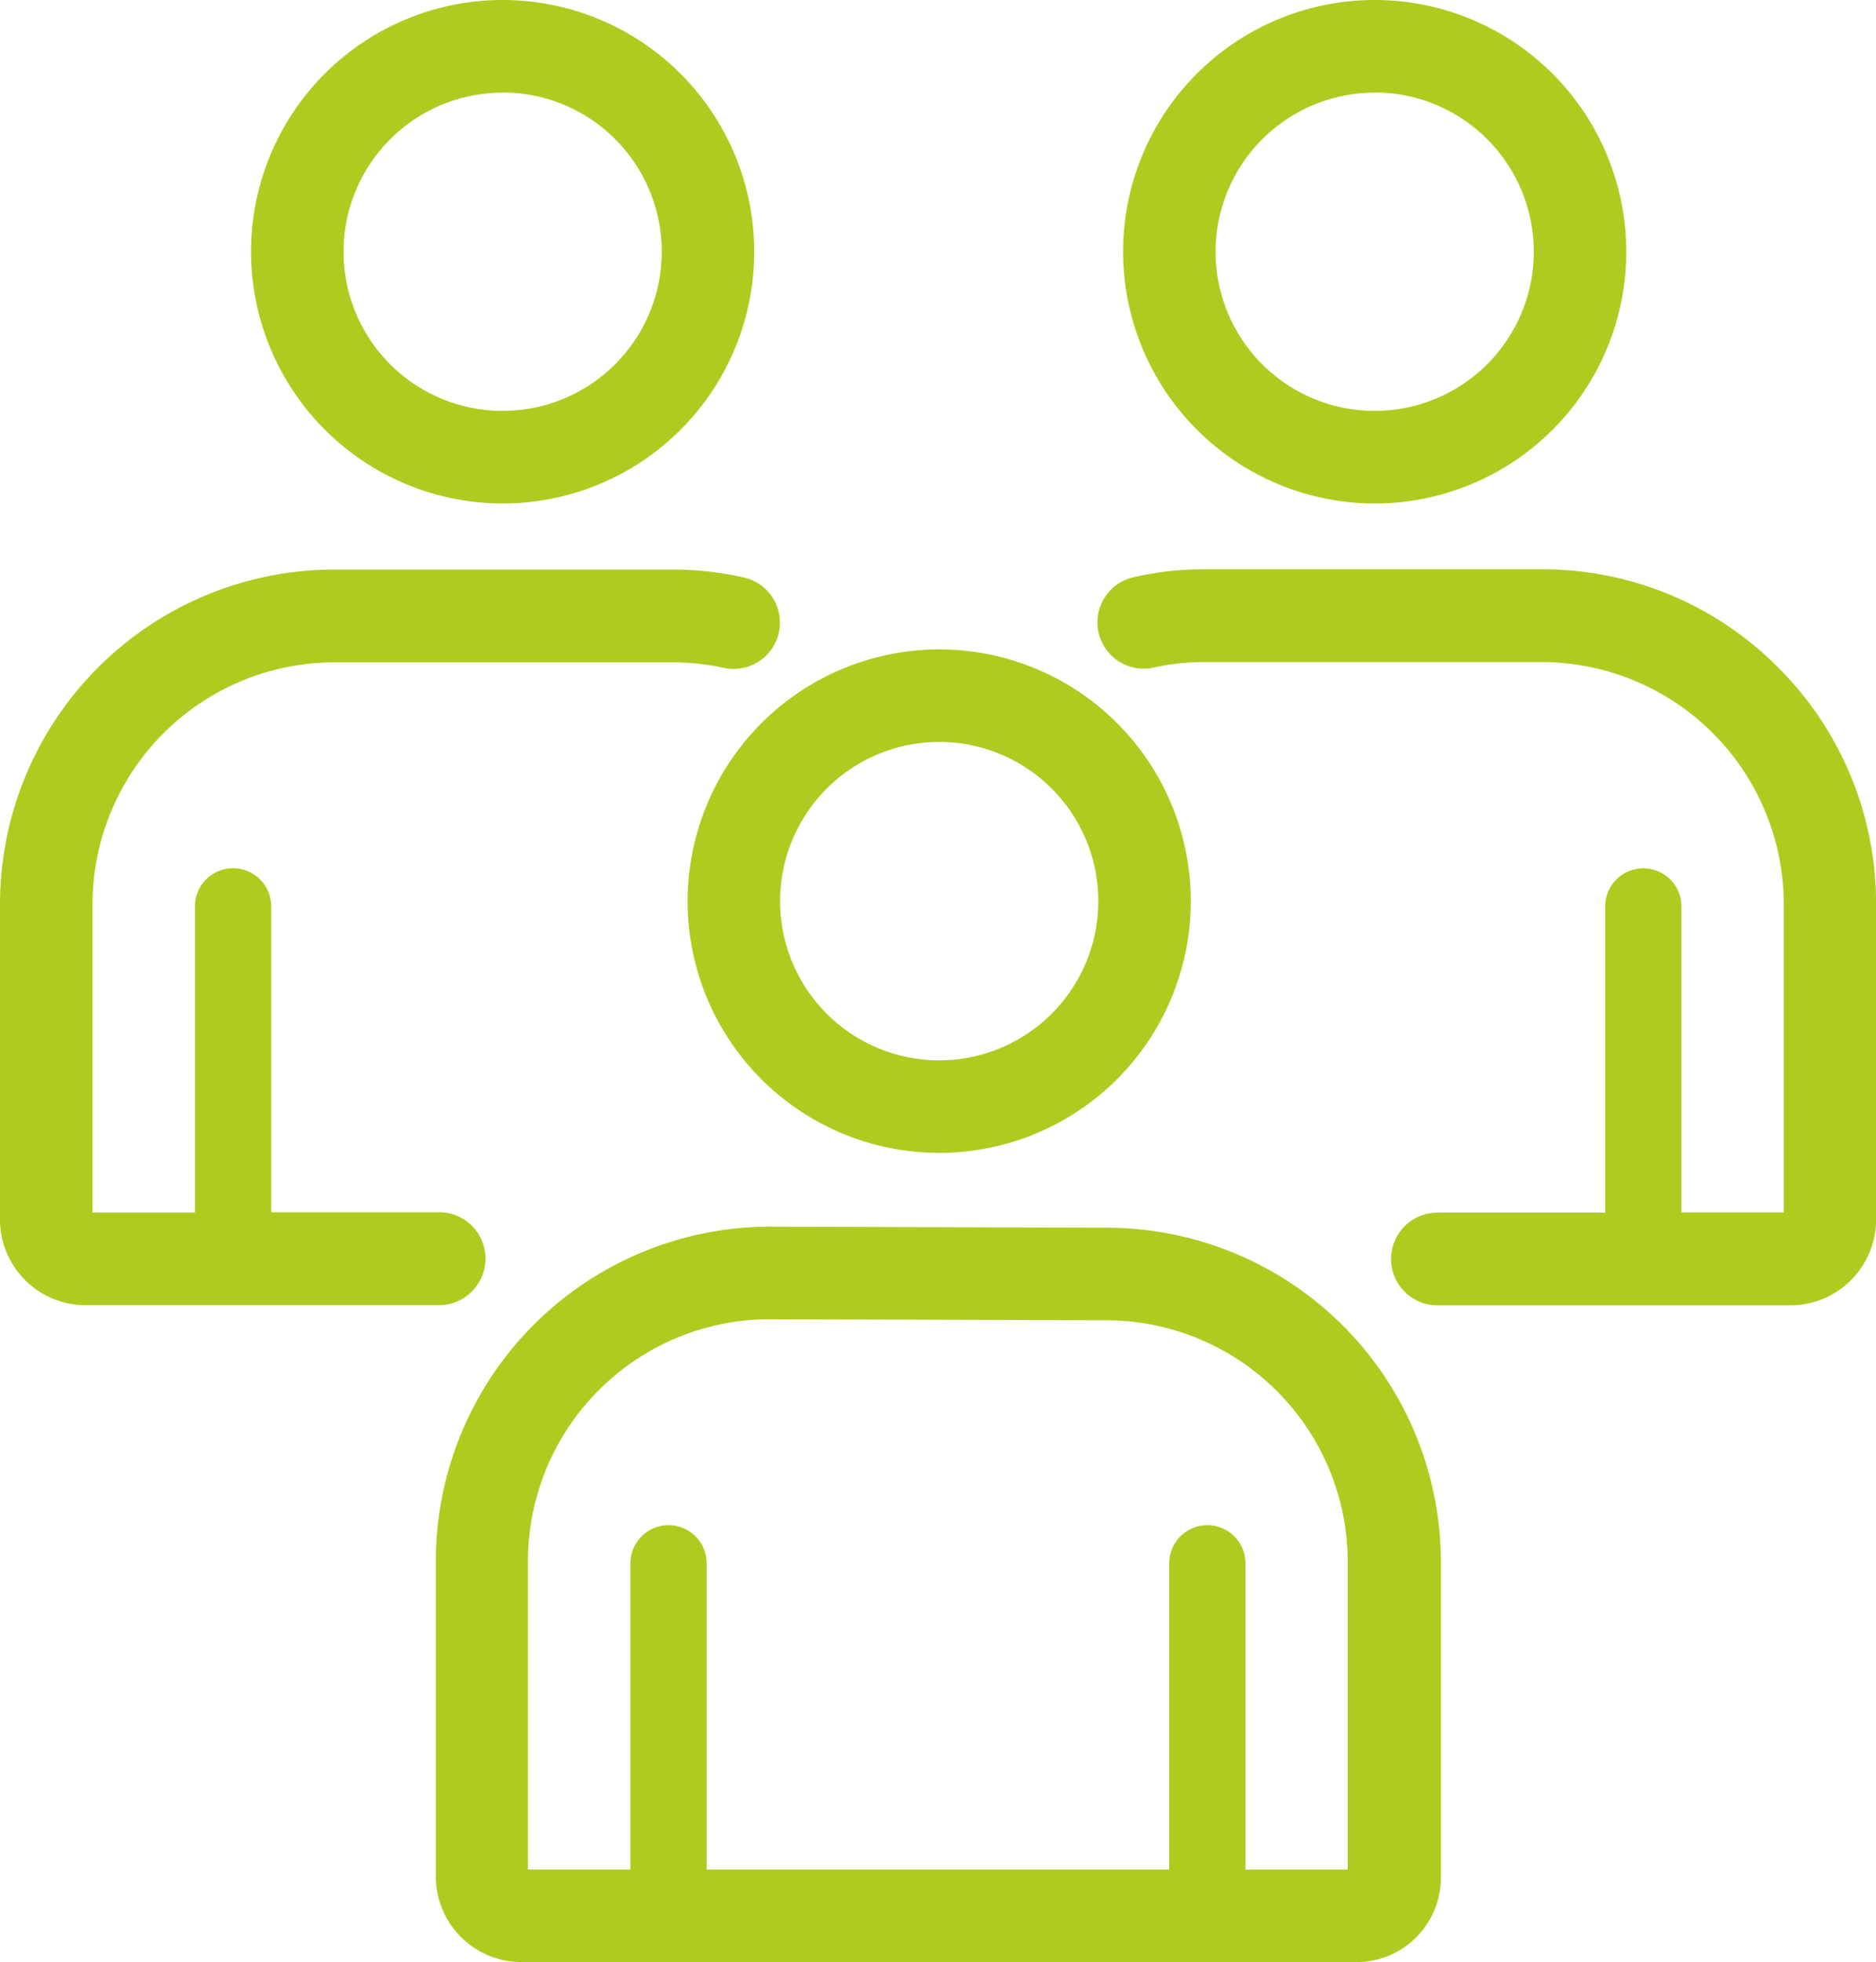 <svg xmlns="http://www.w3.org/2000/svg" width="34.442" height="36" viewBox="0 0 34.442 36">
  <g id="group" transform="translate(-7.987)">
    <g id="Group_46" data-name="Group 46" transform="translate(7.987)">
      <g id="Group_45" data-name="Group 45" transform="translate(0)">
        <path id="Path_96" data-name="Path 96" d="M137.421,126.782a4.619,4.619,0,1,0,4.619-4.619A4.625,4.625,0,0,0,137.421,126.782Zm4.619-2.921a2.921,2.921,0,1,1-2.921,2.921A2.922,2.922,0,0,1,142.04,123.861Z" transform="translate(-124.797 -110.248)" fill="#b0cb1f"/>
        <path id="Path_97" data-name="Path 97" d="M102.288,230.778l-6.187-.02h0a6.142,6.142,0,0,0-6.137,6.137v5.783a1.573,1.573,0,0,0,1.573,1.573h15.306a1.548,1.548,0,0,0,1.573-1.558V236.91A6.135,6.135,0,0,0,102.288,230.778Zm4.424,11.775h-1.883v-5.618a.7.7,0,0,0-1.4,0v5.618H94.937v-5.618a.7.7,0,0,0-1.4,0v5.618H91.656V236.89a4.442,4.442,0,0,1,4.439-4.434l6.182.02h0a4.436,4.436,0,0,1,4.429,4.434v5.643Z" transform="translate(-81.963 -208.251)" fill="#b0cb1f"/>
        <path id="Path_98" data-name="Path 98" d="M59.864,9.238a4.619,4.619,0,1,0-4.619-4.619A4.625,4.625,0,0,0,59.864,9.238Zm0-7.541a2.921,2.921,0,1,1-2.921,2.921A2.922,2.922,0,0,1,59.864,1.7Z" transform="translate(-50.636)" fill="#b0cb1f"/>
        <path id="Path_99" data-name="Path 99" d="M16.9,119.8a.848.848,0,0,0-.849-.849H12.966v-5.613a.7.7,0,1,0-1.4,0v5.618H9.685V113.3a4.446,4.446,0,0,1,4.439-4.439h6.192a4.394,4.394,0,0,1,.954.1.774.774,0,0,0,.185.02.849.849,0,0,0,.185-1.678,5.905,5.905,0,0,0-1.323-.145H14.124A6.142,6.142,0,0,0,7.987,113.3v5.783a1.573,1.573,0,0,0,1.573,1.573h6.487A.856.856,0,0,0,16.9,119.8Z" transform="translate(-7.987 -96.708)" fill="#b0cb1f"/>
        <path id="Path_100" data-name="Path 100" d="M224.011,9.238a4.619,4.619,0,1,0-4.619-4.619A4.625,4.625,0,0,0,224.011,9.238Zm0-7.541a2.921,2.921,0,1,1-2.921,2.921A2.922,2.922,0,0,1,224.011,1.7Z" transform="translate(-198.773)" fill="#b0cb1f"/>
        <path id="Path_101" data-name="Path 101" d="M227.074,108.908a6.1,6.1,0,0,0-4.335-1.8l-6.187,0a5.773,5.773,0,0,0-1.308.145.849.849,0,0,0,.185,1.678.773.773,0,0,0,.185-.02,4.227,4.227,0,0,1,.939-.1l6.187,0a4.45,4.45,0,0,1,4.439,4.439v5.658H225.3v-5.613a.7.7,0,1,0-1.4,0v5.618h-3.081a.849.849,0,0,0,0,1.7H227.3a1.573,1.573,0,0,0,1.573-1.573v-5.788A6.11,6.11,0,0,0,227.074,108.908Z" transform="translate(-194.43 -96.663)" fill="#b0cb1f"/>
      </g>
    </g>
  </g>
</svg>
